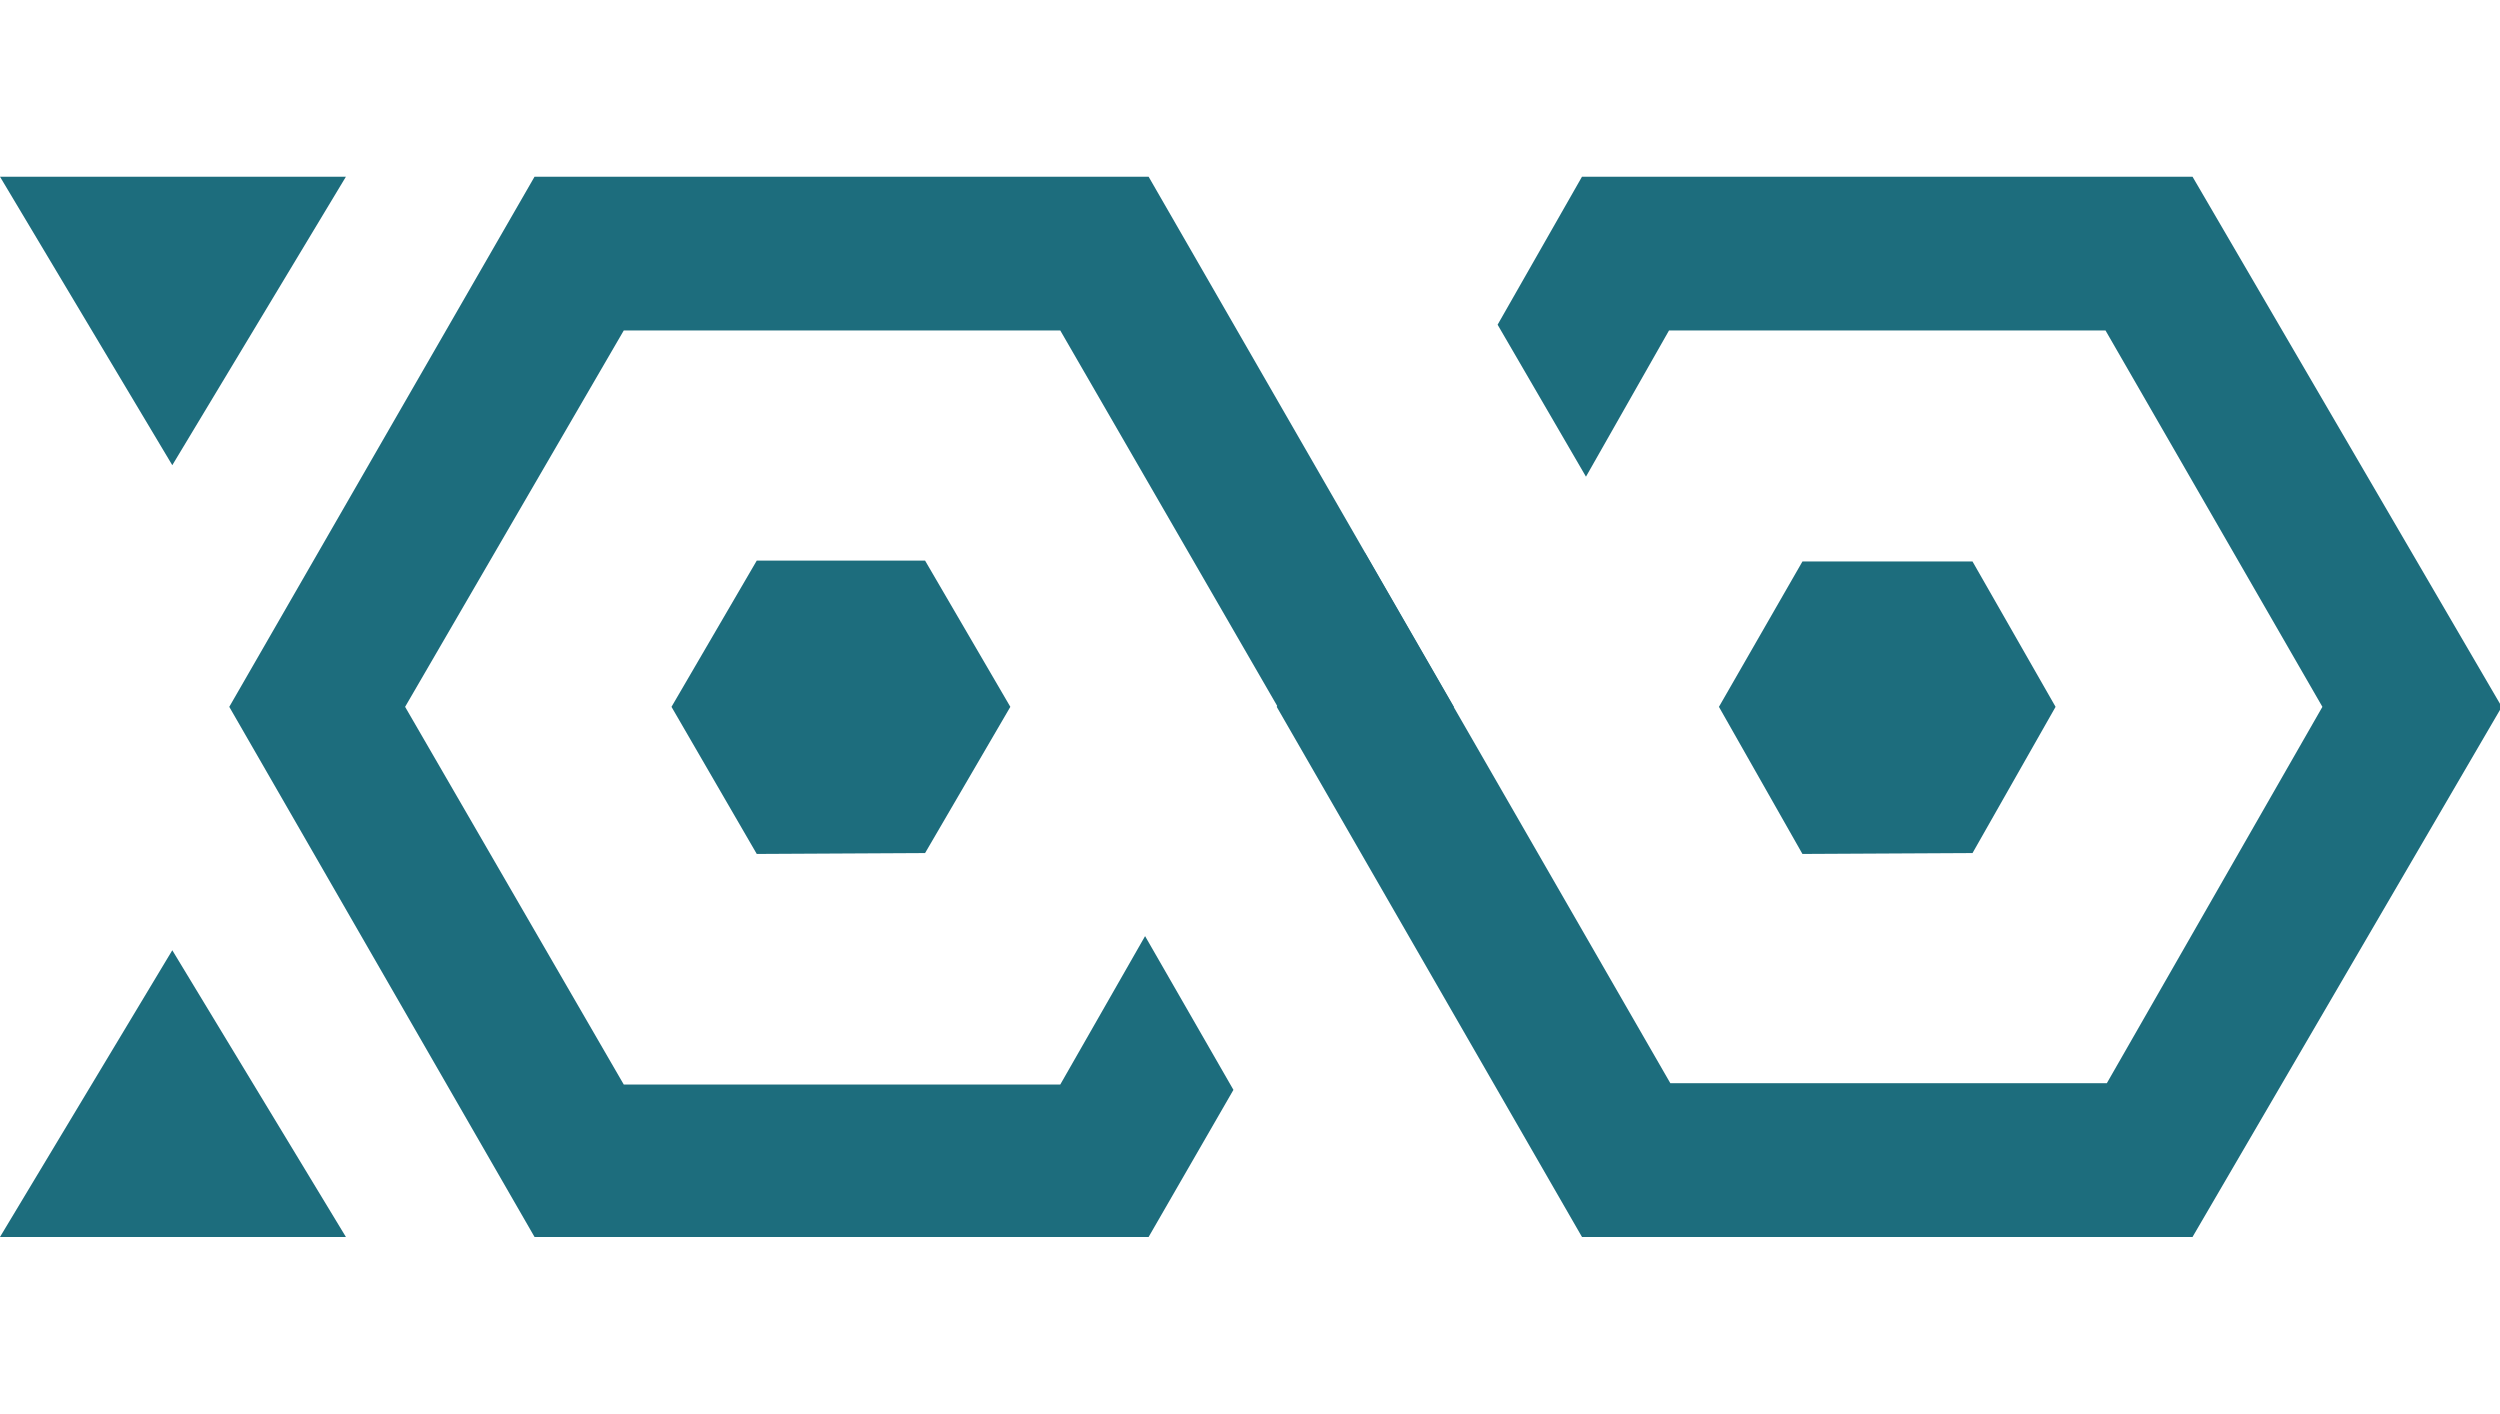 <svg xmlns="http://www.w3.org/2000/svg" width="56.59" height="32" viewBox="0 0 56.59 32"><path d="M12.1,28,5.19,16,12.1,4H26l6.91,12-2,3.44L24,7.48H14.12L9.17,16l4.95,8.55H24l1.92-3.36,2,3.48L26,28Z" fill="#1d6d7d"/><path d="M17.13,19.33,15.2,16l1.93-3.31h3.81L22.87,16l-1.93,3.31Z" fill="#1d6d7d"/><path d="M35.81,28,28.9,16l2-3.48,6.91,12h9.88L52.57,16,47.66,7.48H37.78L35.9,10.79l-2-3.44L35.81,4H49.63l7,12-7,12Z" fill="#1d6d7d"/><path d="M40.8,19.33,38.91,16l1.89-3.29h3.85L46.53,16l-1.88,3.31Z" fill="#1d6d7d"/><path d="M0,4H7.83L3.9,10.53Z" fill="#1d6d7d"/><path d="M7.83,28H0l3.9-6.49Z" fill="#1d6d7d"/></svg>